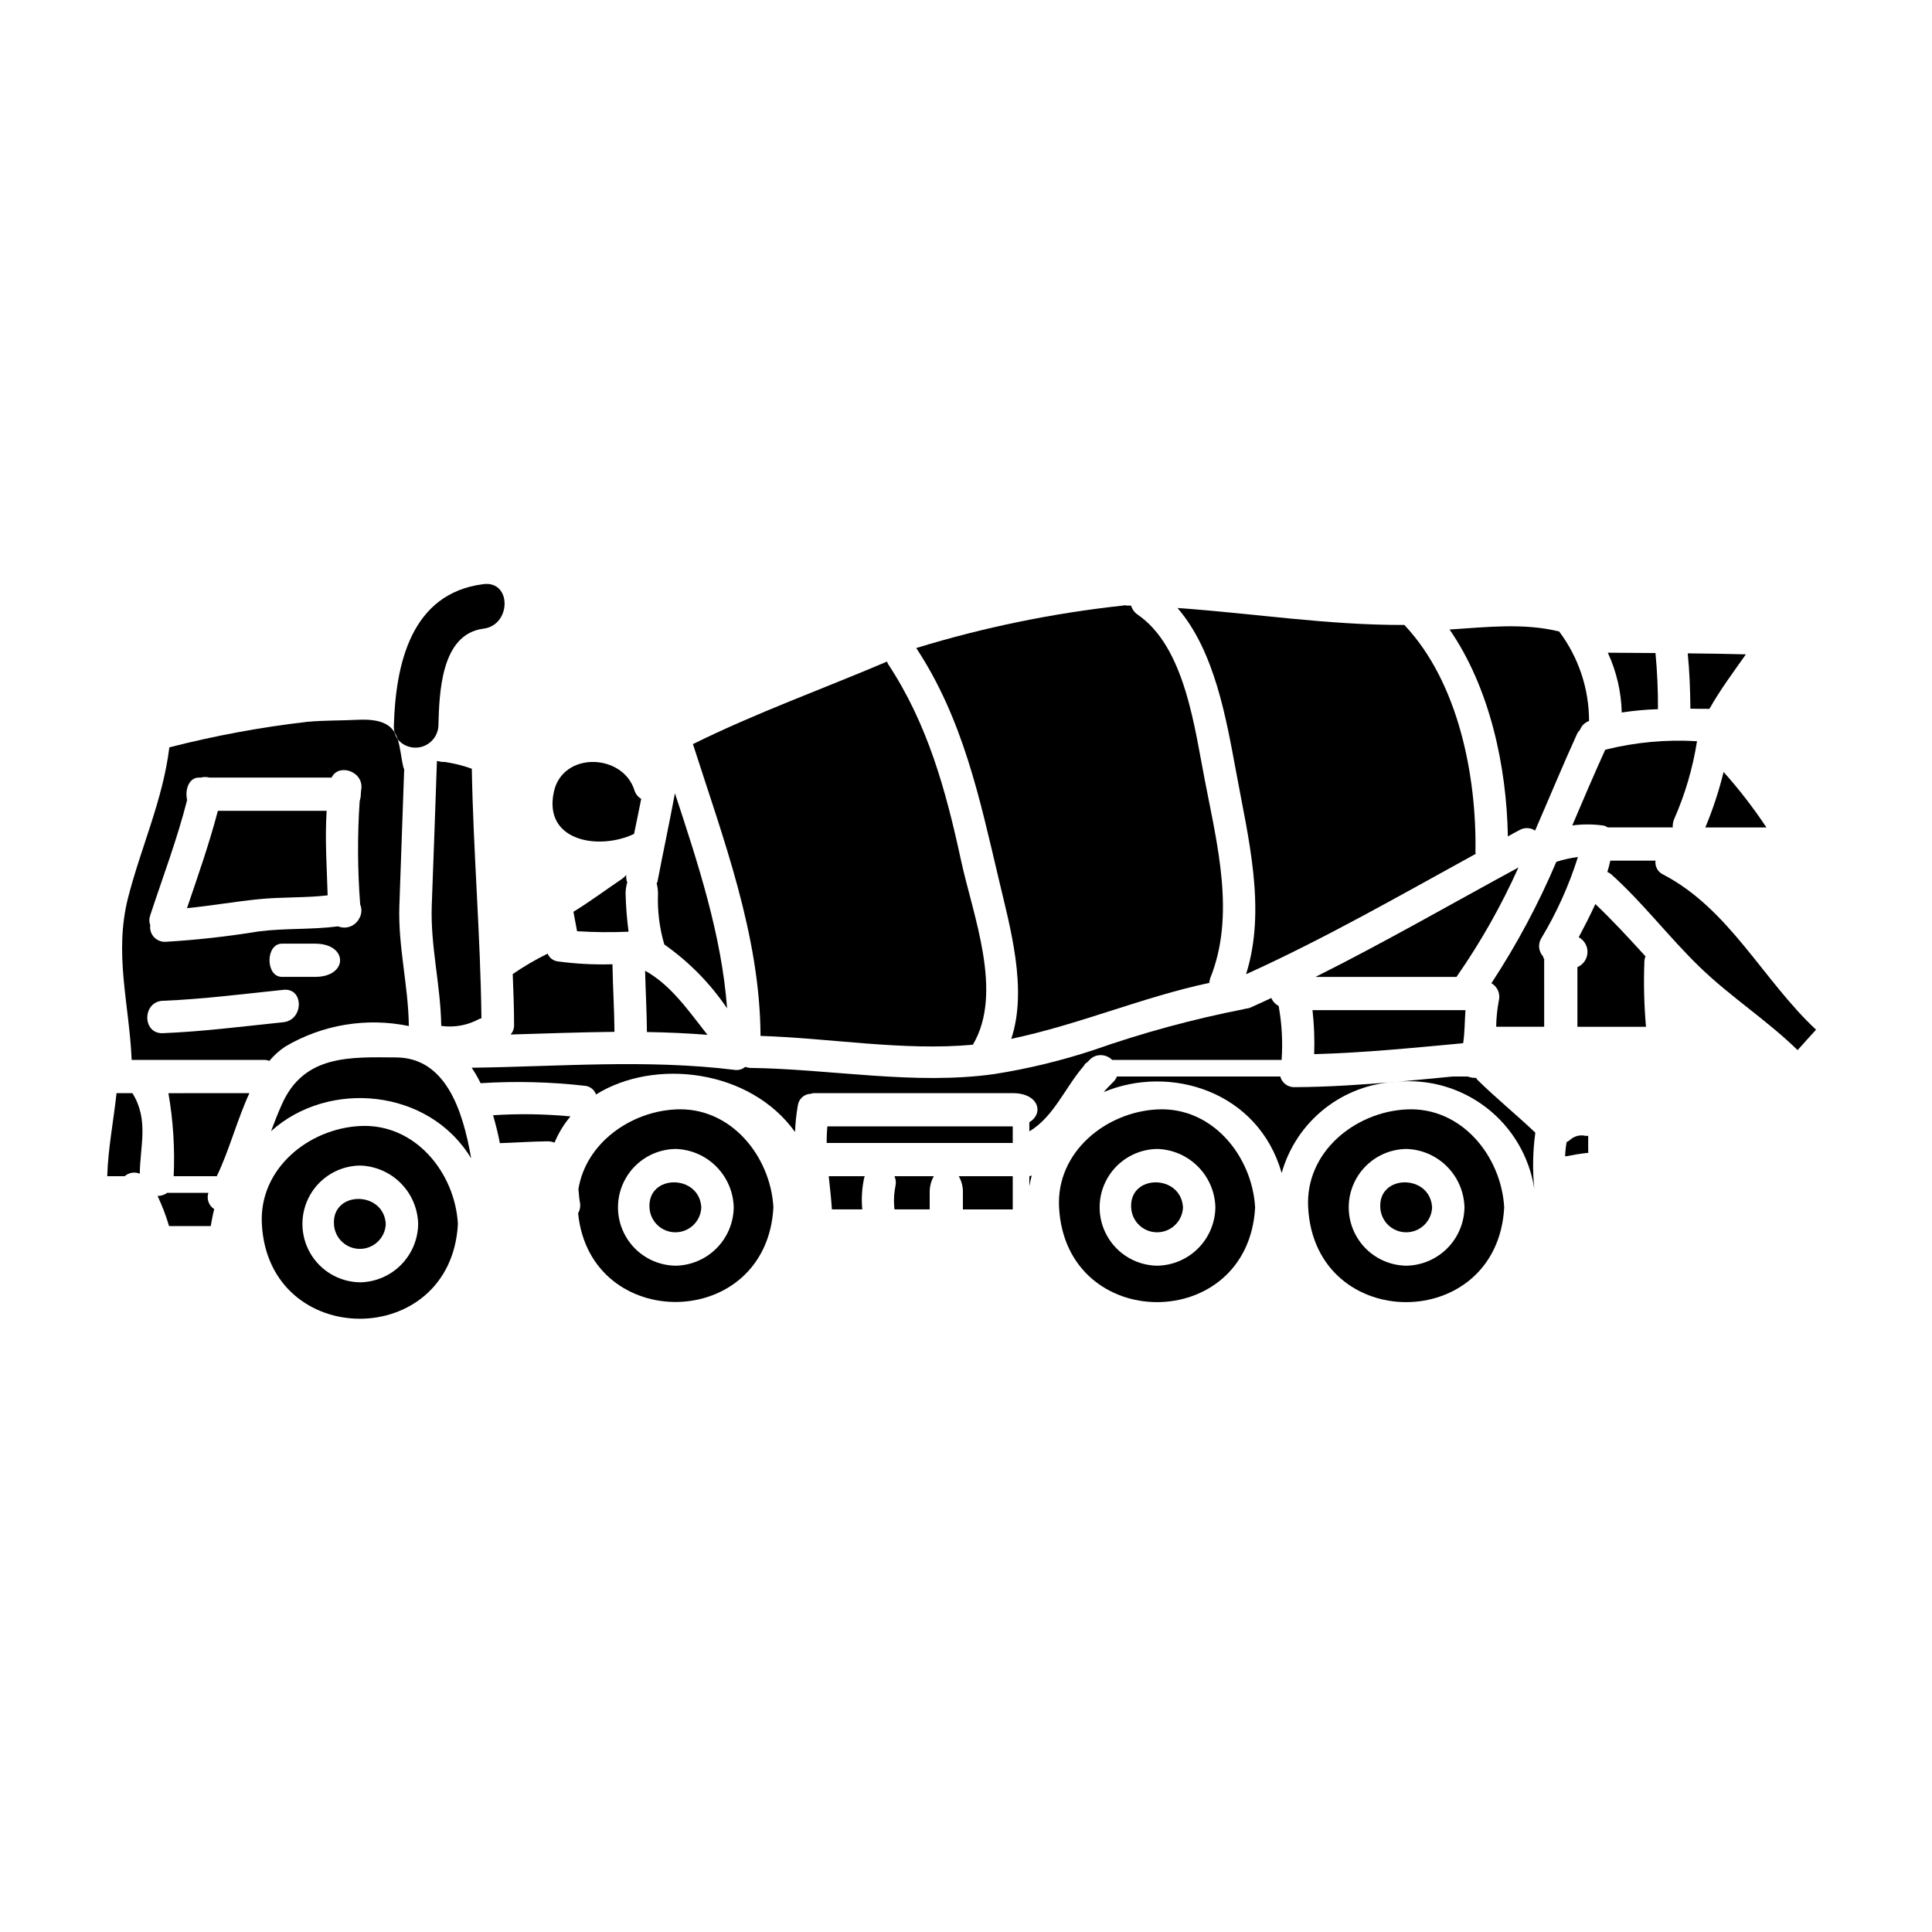 <?xml version="1.0" encoding="UTF-8"?>
<!-- Uploaded to: ICON Repo, www.iconrepo.com, Generator: ICON Repo Mixer Tools -->
<svg fill="#000000" width="800px" height="800px" version="1.1" viewBox="144 144 512 512" xmlns="http://www.w3.org/2000/svg">
 <g>
  <path d="m306.84 417.45c-0.043-5.984-0.441-11.926-0.527-17.914v0.004c-4.824 0.145-9.652-0.105-14.438-0.75-1.227-0.137-2.281-0.926-2.754-2.066-3.207 1.582-6.293 3.391-9.242 5.414 0.176 4.445 0.355 8.934 0.355 13.426 0.047 0.953-0.285 1.883-0.926 2.594 9.18-0.266 18.379-0.613 27.531-0.707z"/>
  <path d="m309.96 375.86c-0.305 0.383-0.664 0.723-1.059 1.012-4.309 2.906-8.492 6.031-12.938 8.762 0.309 1.715 0.66 3.434 0.969 5.148 4.543 0.285 9.098 0.328 13.645 0.129-0.441-3.328-0.703-6.676-0.789-10.031-0.008-1.031 0.141-2.055 0.441-3.039-0.246-0.629-0.336-1.309-0.27-1.98z"/>
  <path d="m230.83 381.28c-0.219-7.477-0.746-14.957-0.266-22.402h-28.828c-2.285 8.715-5.277 17.25-8.184 25.793 6.297-0.617 12.539-1.719 18.895-2.363 6.059-0.633 12.309-0.324 18.383-1.027z"/>
  <path d="m331.49 418.25c-4.977-6.297-9.598-13.16-16.531-16.992 0.133 5.414 0.441 10.828 0.484 16.242 5.352 0.09 10.68 0.309 16.047 0.75z"/>
  <path d="m312.03 364.99c0.66-3.082 1.277-6.207 1.895-9.285-0.867-0.512-1.512-1.328-1.801-2.293-3.082-9.77-19.016-10.344-21.348 0.441-2.863 13.207 12.102 15.535 21.254 11.137z"/>
  <path d="m179.11 433.7h-4.227c-0.789 7.348-2.242 14.609-2.465 22.008l4.621-0.004c1.098-0.969 2.656-1.227 4.008-0.66 0.043-7.129 2.465-14.305-1.938-21.301z"/>
  <path d="m232.5 468.38c0.152 3.68 3.184 6.586 6.867 6.586 3.684 0 6.715-2.906 6.867-6.586-0.484-8.844-14.219-8.887-13.734 0z"/>
  <path d="m190.03 455.7h11.09c0.129 0 0.176 0.043 0.309 0.043 3.211-6.559 5.367-14.879 8.66-22.043l-21.453 0.004c1.258 7.262 1.727 14.637 1.395 21.996z"/>
  <path d="m260.36 345.76c-0.172-0.043-0.352-0.043-0.57-0.086-0.441 12.766-0.883 25.484-1.367 38.246-0.395 10.828 2.363 21.172 2.512 31.957v-0.004c3.473 0.488 7.008-0.16 10.078-1.848 0.219-0.086 0.395-0.086 0.574-0.176-0.266-22.043-2.156-44.055-2.555-66.125v-0.004c-2.352-0.848-4.785-1.453-7.262-1.805-0.477 0.035-0.953-0.02-1.41-0.156z"/>
  <path d="m199.23 460.11h-10.914c-0.746 0.535-1.637 0.828-2.555 0.84 1.215 2.574 2.231 5.234 3.039 7.965h11.047c0.266-1.5 0.527-2.996 0.922-4.492-1.441-0.914-2.078-2.691-1.539-4.312z"/>
  <path d="m214.32 424.89c0.367 0.02 0.723 0.109 1.055 0.262 1.211-1.449 2.617-2.723 4.18-3.781 9.871-5.836 21.562-7.781 32.793-5.461-0.129-10.785-2.906-21.125-2.508-32 0.441-12.012 0.867-24.027 1.273-36.047-0.043-0.176-0.176-0.309-0.219-0.527-0.621-2.688-0.789-5.285-1.5-7.418-0.398-0.555-0.684-1.184-0.836-1.852-1.383-2.242-4.016-3.594-9.77-3.312-4.356 0.219-8.848 0.129-13.25 0.527l0.004-0.004c-12.363 1.422-24.613 3.688-36.664 6.777-1.715 13.953-7.438 26.234-10.914 39.754-3.828 14.922 0.309 28.34 0.926 43.086zm13.203-22.008h-8.801c-4.402 0-4.402-8.801 0-8.801h8.801c8.805 0.008 8.805 8.801 0 8.801zm-43.75-16.195c3.344-10.211 7.176-20.246 9.816-30.676-0.617-2.598 0.395-5.945 3.125-5.945h0.527c0.734-0.195 1.508-0.195 2.242 0h32.395c1.852-3.918 8.762-1.629 7.836 3.344-0.043 0.309-0.043 0.617-0.09 0.883 0.012 0.668-0.094 1.336-0.305 1.969-0.617 9.133-0.57 18.297 0.133 27.422 0.512 1.219 0.414 2.606-0.266 3.738-1.047 2.031-3.473 2.93-5.59 2.07-7.043 0.922-14.125 0.438-21.168 1.363-8.121 1.328-16.305 2.238-24.52 2.731-1.16 0.07-2.293-0.383-3.086-1.234-0.793-0.852-1.164-2.016-1.008-3.168-0.301-0.805-0.316-1.684-0.043-2.496zm3.391 22.535c10.695-0.441 21.301-1.801 31.91-2.906 5.512-0.613 5.461 8.012 0 8.586-10.609 1.098-21.215 2.465-31.91 2.906-5.504 0.219-5.504-8.367 0-8.59z"/>
  <path d="m401.82 420.86c8.23-13.863-0.043-34.418-3.148-48.898-4.004-18.5-8.801-36.051-19.32-51.98v0.004c-0.109-0.215-0.195-0.434-0.266-0.664-17.164 7.305-34.727 13.598-51.453 21.871 8.055 25.137 17.781 50.703 17.914 77.336 18.293 0.559 37.832 4.035 56.273 2.332z"/>
  <path d="m583.38 331.94c0.027-4.969-0.191-9.934-0.664-14.879-5.195-0.043-9.684-0.086-12.629-0.086 2.301 4.973 3.559 10.367 3.695 15.848 3.176-0.492 6.383-0.785 9.598-0.883z"/>
  <path d="m569.03 362.79c0.371 0.113 0.727 0.277 1.059 0.484h17.207c-0.051-0.738 0.07-1.477 0.352-2.16 2.914-6.602 4.957-13.555 6.078-20.688-8.168-0.488-16.359 0.27-24.297 2.25l-0.043 0.043c-2.996 6.602-5.856 13.293-8.715 20.027 2.773-0.363 5.586-0.348 8.359 0.043z"/>
  <path d="m596.5 331.85c0.133 0 0.219 0.043 0.309 0.043l0.266-0.133c2.816-5.016 6.297-9.641 9.598-14.348-4.84-0.133-10.168-0.219-15.406-0.266 0.484 4.84 0.66 9.77 0.703 14.656 1.492 0.047 3.035 0.047 4.531 0.047z"/>
  <path d="m546.68 363.98c1.289-0.742 2.891-0.695 4.137 0.129 3.738-8.582 7.305-17.25 11.18-25.746h-0.004c0.184-0.344 0.422-0.656 0.707-0.922 0.41-1.113 1.297-1.98 2.418-2.363-0.004-8.559-2.785-16.883-7.922-23.723-9.445-2.336-19.363-1.145-29.047-0.527 10.695 15.492 15.137 36.352 15.449 54.84 1.012-0.59 2.066-1.16 3.082-1.688z"/>
  <path d="m595.93 363.28h16.195c-3.434-5.164-7.227-10.078-11.355-14.703-1.227 5.019-2.848 9.934-4.84 14.703z"/>
  <path d="m492.27 423.36c13.207-0.355 26.32-1.672 39.48-2.906 0.438-2.863 0.395-5.809 0.613-8.758h-40.539c0.438 3.871 0.586 7.769 0.445 11.664z"/>
  <path d="m239.37 442.41c-13.555 0.703-26.766 11.266-25.977 25.977 1.801 33.457 50.129 33.457 51.957 0-0.746-13.566-11.324-26.77-25.98-25.977zm0 41.414c-5.469-0.086-10.484-3.055-13.195-7.805-2.707-4.754-2.707-10.582 0-15.332 2.711-4.75 7.727-7.719 13.195-7.805 4.07 0.105 7.945 1.773 10.82 4.656 2.879 2.883 4.535 6.766 4.629 10.836-0.055 4.082-1.703 7.981-4.586 10.867-2.887 2.887-6.785 4.531-10.863 4.59z"/>
  <path d="m411.99 419.3c17.871-3.738 34.723-11.047 52.508-14.832h-0.004c0.016-0.418 0.09-0.836 0.223-1.234 6.734-16.59 1.852-35.426-1.41-52.375-2.727-13.863-5.238-35.426-17.871-44.012l0.004-0.004c-0.812-0.559-1.406-1.383-1.676-2.332-0.441 0-0.883-0.043-1.32-0.043h0.004c-0.152-0.012-0.297-0.043-0.441-0.086-0.082 0.047-0.172 0.074-0.266 0.086-18.625 2.004-37.02 5.777-54.93 11.27 12.367 18.75 16.77 39.656 21.875 61.27 2.992 12.719 7.703 29.086 3.305 42.293z"/>
  <path d="m320.05 394.3c6.531 4.578 12.168 10.316 16.637 16.922-1.457-19.457-7.703-38.383-13.824-57-1.453 7.836-3.125 15.582-4.621 23.414-0.043 0.219-0.176 0.312-0.219 0.484 0.242 0.898 0.359 1.828 0.355 2.758-0.176 4.535 0.391 9.066 1.672 13.422z"/>
  <path d="m474.22 402.18c20.859-9.445 40.758-20.859 60.871-31.91-0.055-0.125-0.082-0.258-0.086-0.395 0.355-20.156-4.488-45.066-18.836-60.254-20.156 0.086-40.055-3.082-60.121-4.492 9.902 11.441 12.941 29.488 15.539 43.441 3.164 17.344 8.094 36.309 2.633 53.609z"/>
  <path d="m492.62 402.89h37.363c6.367-9.133 11.867-18.844 16.422-29.004-17.918 9.727-35.566 19.895-53.785 29.004z"/>
  <path d="m416.79 458.35c0.176-0.926 0.395-1.895 0.617-2.816v-0.004c-0.199 0.078-0.406 0.137-0.617 0.176z"/>
  <path d="m432.23 425.42c0.219-0.172 0.355-0.438 0.574-0.613 0.41-0.395 0.887-0.707 1.41-0.926 1.578-0.578 3.348-0.184 4.531 1.012h44.895c0.336-4.781 0.07-9.59-0.789-14.305-0.871-0.457-1.559-1.203-1.938-2.113-1.801 0.84-3.652 1.715-5.461 2.512h0.004c-0.477 0.195-0.984 0.312-1.496 0.352-0.129 0-0.172 0.086-0.266 0.086-13.566 2.652-26.922 6.285-39.961 10.871-8.559 2.82-17.332 4.941-26.234 6.34-21.215 2.992-43.484-1.367-64.785-1.629-0.418-0.059-0.832-0.148-1.238-0.266-0.781 0.656-1.805 0.945-2.812 0.789-23.195-2.863-46.445-0.879-69.668-0.57 0.891 1.301 1.68 2.672 2.363 4.094 9.246-0.582 18.523-0.348 27.727 0.703 1.312 0.152 2.426 1.039 2.863 2.289 15.535-9.684 40.844-6.691 52.742 9.945 0.078-2.363 0.328-4.715 0.746-7.043 0.227-1.734 1.688-3.043 3.434-3.082 0.227-0.082 0.465-0.141 0.703-0.172h52.809c6.91 0 8.32 5.367 4.402 7.703v2.422c6.516-3.871 9.508-11.711 14.438-17.344h-0.004c0.227-0.441 0.578-0.809 1.012-1.055z"/>
  <path d="m443.77 463.98c0.152 3.684 3.184 6.59 6.867 6.59 3.684 0 6.715-2.906 6.867-6.59-0.484-8.844-14.207-8.875-13.734 0z"/>
  <path d="m564.89 445.01h-0.707c-1.453-0.34-2.981 0.055-4.09 1.055-0.277 0.25-0.59 0.457-0.926 0.613-0.223 1.25-0.352 2.516-0.395 3.785 2.066-0.395 4.137-0.746 6.203-0.969-0.043-0.125-0.074-0.258-0.086-0.391z"/>
  <path d="m363.09 446.9h49.297v-4.391h-49.117c-0.148 1.457-0.207 2.926-0.18 4.391z"/>
  <path d="m450.64 438.01c-13.559 0.699-26.766 11.266-25.977 25.977 1.805 33.457 50.133 33.457 51.957 0-0.766-13.566-11.328-26.77-25.98-25.977zm0 41.414c-5.469-0.086-10.484-3.055-13.195-7.805-2.711-4.75-2.711-10.578 0-15.328 2.711-4.75 7.727-7.719 13.195-7.809 4.07 0.105 7.945 1.773 10.82 4.66 2.879 2.883 4.535 6.762 4.629 10.832-0.059 4.082-1.707 7.977-4.59 10.863-2.887 2.883-6.781 4.531-10.859 4.586z"/>
  <path d="m399.18 460.11v4.402h13.207v-8.805h-14.305c0.766 1.34 1.148 2.863 1.098 4.402z"/>
  <path d="m535.49 430.13c-0.113-0.156-0.215-0.316-0.309-0.484-0.75 0.039-1.5-0.082-2.199-0.355h-4.051c-4.977 0.484-9.945 0.969-14.922 1.41 8.578-0.855 17.156 1.609 23.969 6.894 6.809 5.281 11.332 12.977 12.637 21.496-0.508-4.965-0.418-9.977 0.266-14.922-5.004-4.754-10.414-9.145-15.391-14.039z"/>
  <path d="m483.29 429.29h-43.297c-0.246 0.602-0.621 1.137-1.098 1.574-0.836 0.789-1.629 1.672-2.422 2.555 17.562-7.394 40.977-0.27 47.18 21.43l0.004 0.004c1.887-6.699 5.832-12.637 11.281-16.973 5.445-4.336 12.117-6.848 19.07-7.184-8.934 0.746-17.871 1.367-26.805 1.41-1.809 0.117-3.449-1.062-3.914-2.816z"/>
  <path d="m516.65 438.01c-13.555 0.699-26.766 11.266-25.977 25.977 1.801 33.457 50.129 33.457 51.957 0-0.758-13.566-11.32-26.77-25.98-25.977zm0 41.414c-5.465-0.086-10.484-3.055-13.191-7.805-2.711-4.75-2.711-10.578 0-15.328 2.707-4.75 7.727-7.719 13.191-7.809 4.074 0.105 7.949 1.773 10.824 4.66 2.875 2.883 4.531 6.762 4.625 10.832-0.059 4.082-1.703 7.977-4.586 10.863-2.887 2.883-6.781 4.531-10.863 4.586z"/>
  <path d="m509.79 463.98c0.152 3.684 3.184 6.59 6.867 6.59s6.715-2.906 6.867-6.59c-0.484-8.844-14.219-8.875-13.734 0z"/>
  <path d="m274.67 439.55c0.699 2.422 1.32 4.883 1.801 7.394 4.227-0.133 8.449-0.441 12.68-0.484v0.004c0.617-0.008 1.23 0.109 1.805 0.348 1.039-2.523 2.465-4.867 4.227-6.953-6.82-0.652-13.676-0.754-20.512-0.309z"/>
  <path d="m316.12 463.98c0.152 3.684 3.184 6.59 6.867 6.59 3.684 0 6.715-2.906 6.867-6.59-0.484-8.844-14.219-8.875-13.734 0z"/>
  <path d="m323 438.01c-12.016 0.613-23.727 8.977-25.707 21.082 0.09 1.145 0.176 2.336 0.395 3.566 0.191 0.98 0.016 1.996-0.484 2.859 3.211 31.883 49.957 31.336 51.758-1.543-0.746-13.555-11.305-26.758-25.961-25.965zm0 41.414c-5.469-0.086-10.484-3.055-13.195-7.805-2.711-4.75-2.711-10.578 0-15.328 2.711-4.75 7.727-7.719 13.195-7.809 4.07 0.105 7.945 1.773 10.82 4.66 2.875 2.883 4.531 6.762 4.625 10.832-0.055 4.082-1.703 7.977-4.586 10.863-2.887 2.883-6.781 4.531-10.859 4.586z"/>
  <path d="m249 424.23c-12.203-0.086-24.469-0.789-30.309 12.457-1.059 2.336-1.969 4.723-2.863 7.086 15.184-13.73 41.855-11.355 53.039 7.219-2.262-13.16-6.926-26.672-19.867-26.762z"/>
  <path d="m364.46 464.5h8.055-0.004c-0.262-2.824-0.086-5.676 0.527-8.449 0.043-0.129 0.133-0.219 0.133-0.352h-9.551c0.309 2.941 0.66 5.856 0.84 8.801z"/>
  <path d="m552.44 392.68c4.086-6.777 7.352-14.02 9.73-21.566-1.945 0.25-3.859 0.68-5.727 1.277-4.758 11.219-10.52 21.984-17.207 32.172 1.625 0.922 2.43 2.816 1.969 4.621-0.434 2.281-0.668 4.594-0.703 6.914h12.723l-0.004-17.605c0-0.062 0.016-0.125 0.043-0.18-0.16-0.273-0.281-0.57-0.352-0.879-1.18-1.312-1.371-3.234-0.473-4.754z"/>
  <path d="m579.77 399.02c0-0.539 0.102-1.074 0.305-1.574-4.328-4.75-8.629-9.445-13.293-13.863-1.367 2.992-2.863 5.902-4.402 8.801h0.004c1.488 0.801 2.391 2.383 2.312 4.074-0.074 1.688-1.113 3.184-2.668 3.848v15.805h18.176c-0.496-5.684-0.645-11.391-0.434-17.09z"/>
  <path d="m381.31 458.3c-0.414 2.043-0.504 4.137-0.262 6.203h9.332v-4.398c-0.047-1.539 0.332-3.062 1.098-4.402h-10.43c0.359 0.816 0.453 1.727 0.262 2.598z"/>
  <path d="m584.79 375.78c-1.426-0.645-2.266-2.148-2.066-3.699h-11.973c-0.219 1.016-0.484 2.027-0.789 2.996l0.004-0.004c0.34 0.16 0.664 0.352 0.965 0.57 8.539 7.66 15.406 16.816 23.617 24.738 8.211 7.922 17.734 13.996 25.836 21.914 1.574-1.801 3.258-3.606 4.883-5.41-14.066-13.156-23-32-40.477-41.105z"/>
  <path d="m260.18 336.41c0.238-8.41 0.543-24.359 11.93-25.801 7.434-0.941 7.531-12.762 0-11.809-19.203 2.43-23.266 21.184-23.738 37.609-0.016 0.559 0.051 1.117 0.188 1.66 0.352 0.582 0.633 1.203 0.836 1.852 1.594 1.93 4.207 2.688 6.59 1.914 2.379-0.777 4.043-2.93 4.195-5.426z"/>
 </g>
</svg>